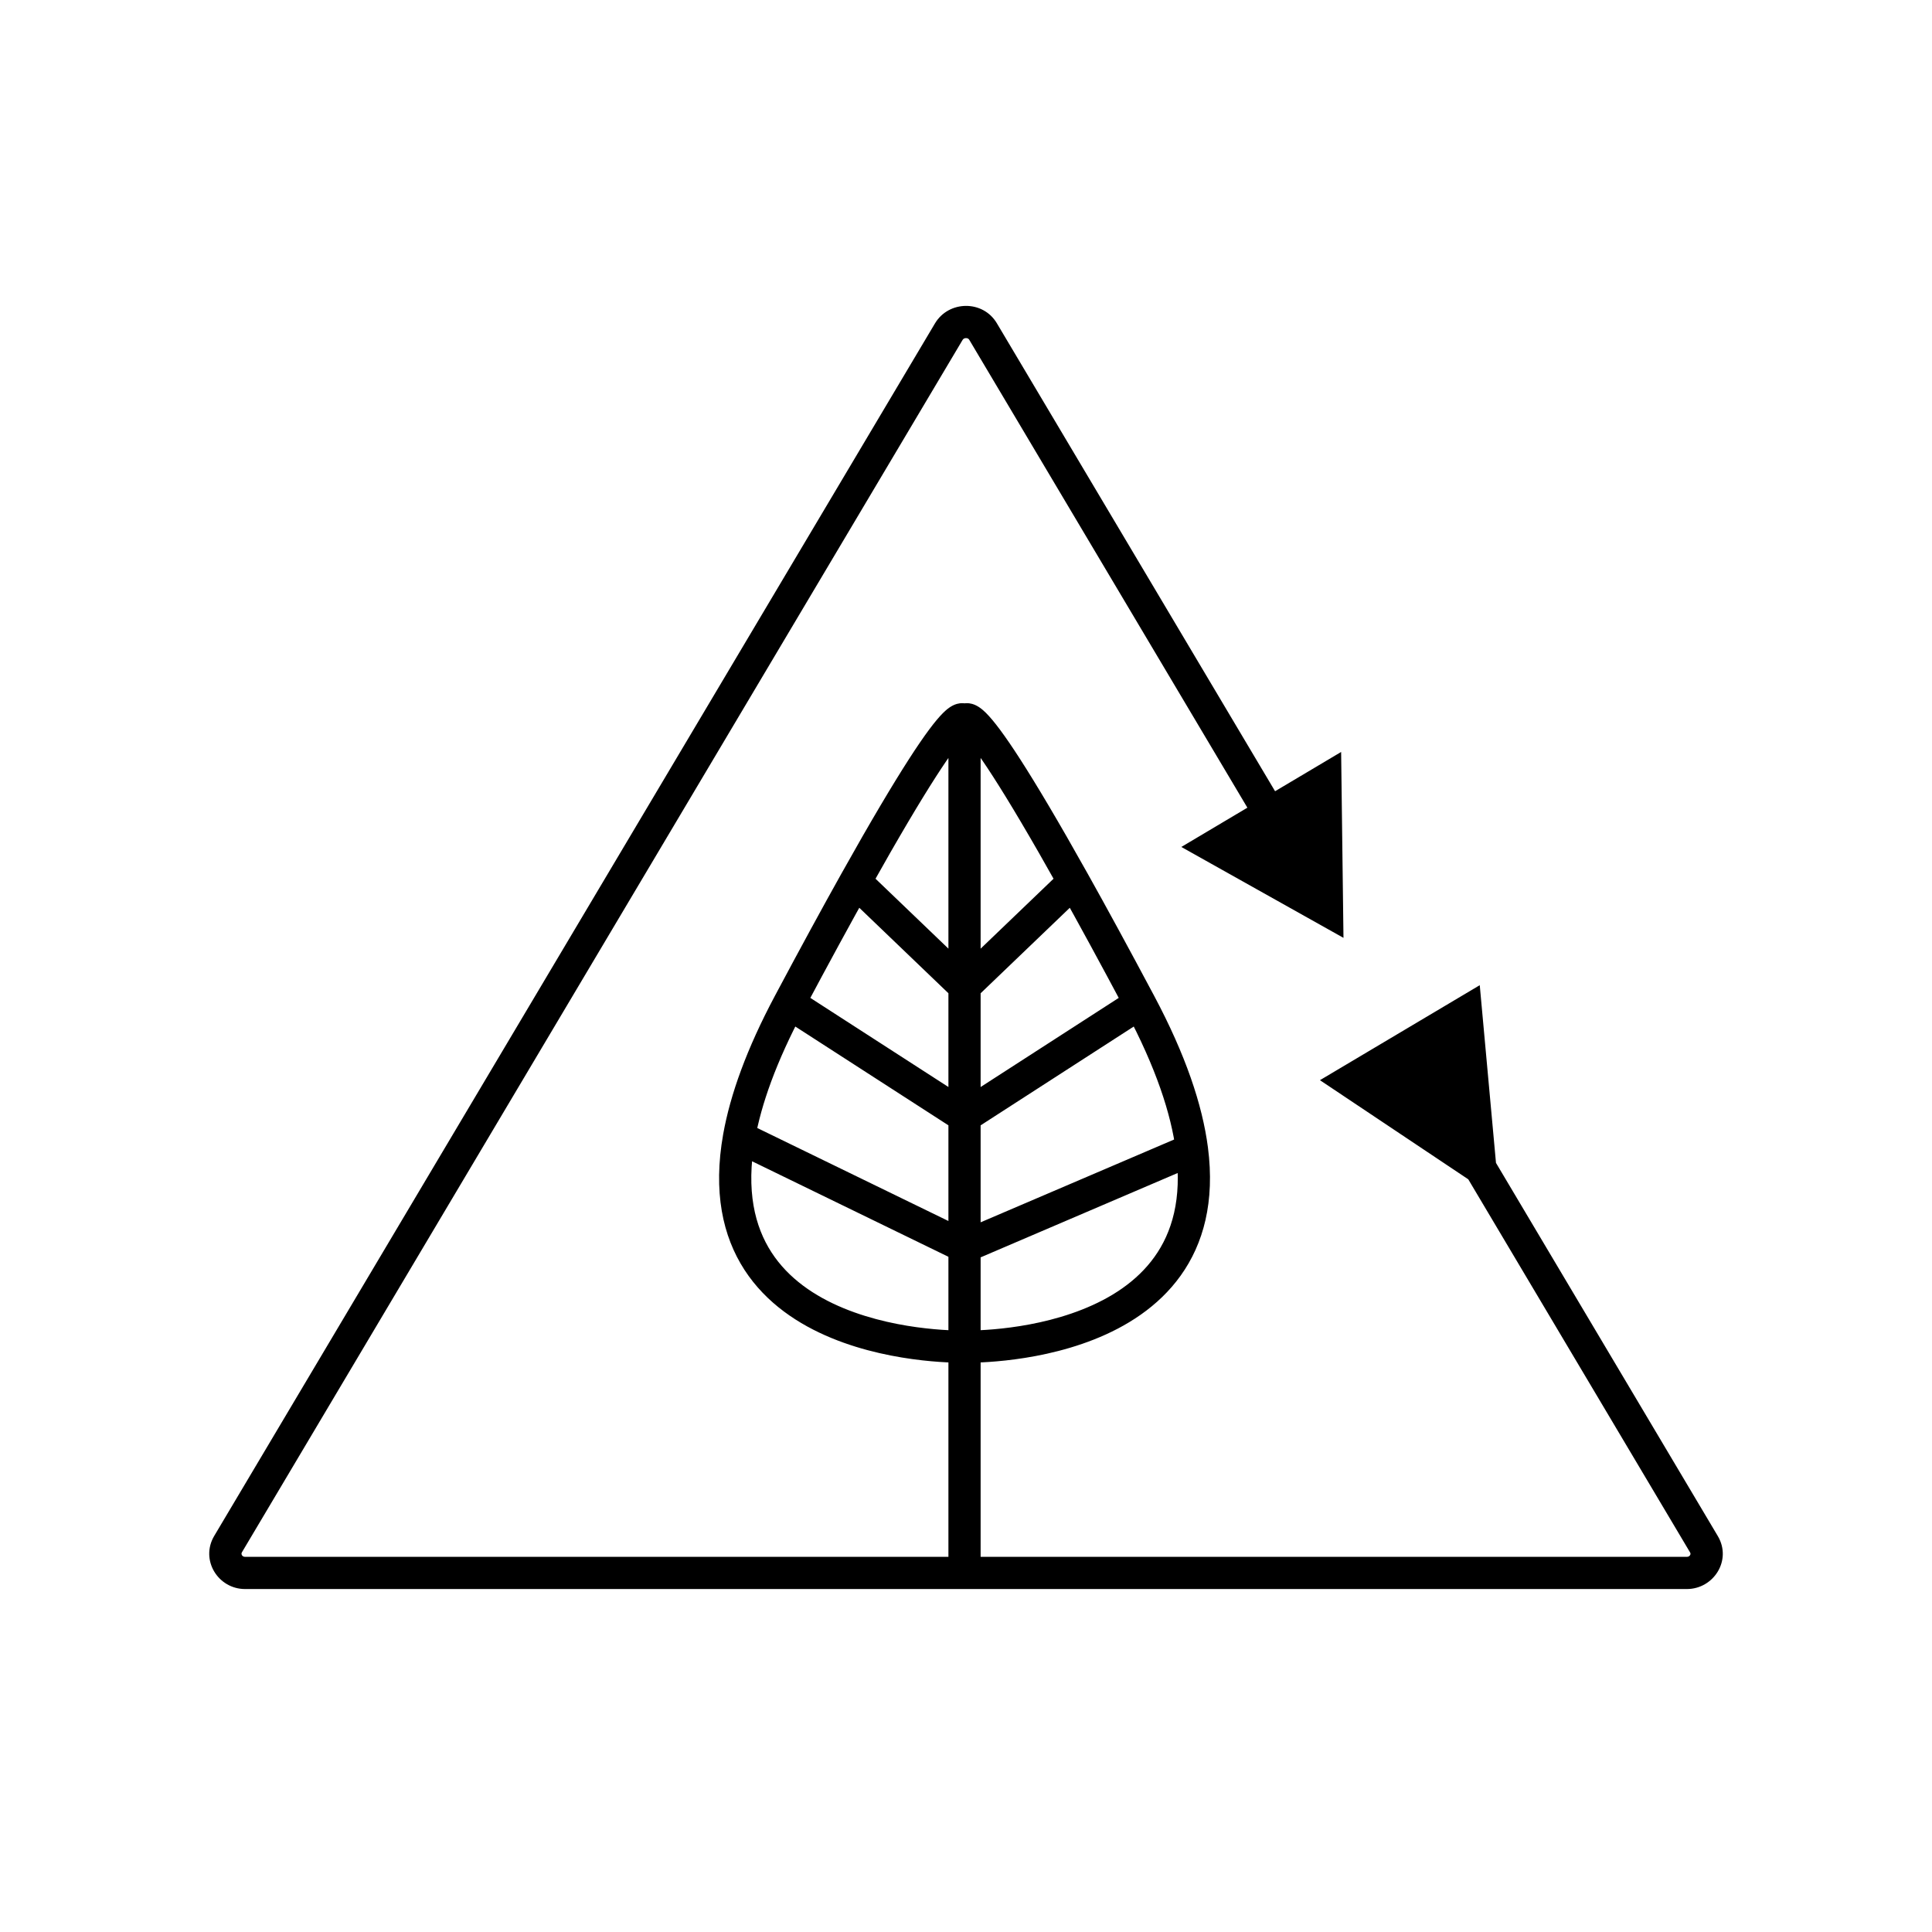 <svg xmlns="http://www.w3.org/2000/svg" fill="none" viewBox="0 0 60 60" height="60" width="60">
<path fill="black" d="M7.083 47.953L6.654 47.697H6.654L7.083 47.953ZM29.466 10.3L29.895 10.555L29.466 10.3ZM30.529 10.295L30.1 10.551L30.529 10.295ZM41.723 29.126L41.65 23.353L36.687 26.303L41.723 29.126ZM46.459 36.114L45.955 30.596L40.992 33.546L45.599 36.625L46.459 36.114ZM52.917 47.957L53.347 47.702L52.917 47.957ZM29.954 41.821L29.968 41.321L29.954 41.32L29.941 41.321L29.954 41.821ZM24.508 31.161L24.066 30.926L24.508 31.161ZM35.402 31.161L35.843 30.926L35.402 31.161ZM22.951 35.312L22.459 35.224L22.951 35.312ZM52.386 48.349H7.611V49.349H52.386V48.349ZM7.513 48.208L29.895 10.555L29.036 10.044L6.654 47.697L7.513 48.208ZM30.1 10.551L38.994 25.513L39.854 25.002L30.959 10.04L30.1 10.551ZM45.343 36.195L52.487 48.212L53.347 47.702L46.203 35.684L45.343 36.195ZM7.611 48.349C7.563 48.349 7.531 48.327 7.513 48.297C7.504 48.281 7.5 48.265 7.5 48.252C7.5 48.241 7.502 48.227 7.513 48.208L6.654 47.697C6.21 48.442 6.77 49.349 7.611 49.349V48.349ZM52.386 49.349C53.22 49.349 53.794 48.453 53.347 47.702L52.487 48.212C52.498 48.231 52.5 48.245 52.5 48.255C52.5 48.267 52.496 48.281 52.487 48.296C52.47 48.326 52.438 48.349 52.386 48.349V49.349ZM29.895 10.555C29.915 10.523 29.95 10.5 30 10.5C30.05 10.5 30.082 10.521 30.1 10.551L30.959 10.04C30.526 9.311 29.462 9.328 29.036 10.044L29.895 10.555ZM30.454 49V38.718H29.454V49H30.454ZM30.454 30.634V22.549H29.454V30.634H30.454ZM29.954 22.549C30.448 22.467 30.448 22.468 30.448 22.468C30.448 22.468 30.448 22.468 30.448 22.469C30.448 22.469 30.448 22.47 30.448 22.47C30.448 22.471 30.448 22.471 30.448 22.472C30.449 22.473 30.449 22.474 30.449 22.475C30.449 22.476 30.449 22.476 30.449 22.476C30.449 22.477 30.449 22.477 30.449 22.477C30.449 22.477 30.449 22.477 30.449 22.476C30.449 22.476 30.449 22.476 30.449 22.476C30.449 22.476 30.449 22.476 30.449 22.476C30.449 22.477 30.449 22.478 30.449 22.482C30.449 22.485 30.448 22.49 30.448 22.498C30.446 22.51 30.44 22.549 30.415 22.6C30.388 22.654 30.328 22.743 30.21 22.797C30.091 22.853 29.982 22.84 29.924 22.824C29.839 22.801 29.829 22.764 29.917 22.851C30.07 23.003 30.354 23.361 30.842 24.12C31.325 24.87 31.991 25.985 32.909 27.626L33.782 27.138C32.859 25.488 32.181 24.353 31.683 23.579C31.191 22.814 30.857 22.376 30.622 22.142C30.516 22.037 30.37 21.91 30.19 21.86C30.084 21.831 29.938 21.821 29.789 21.891C29.642 21.959 29.56 22.072 29.519 22.157C29.447 22.302 29.448 22.45 29.449 22.497C29.45 22.533 29.453 22.564 29.455 22.585C29.456 22.597 29.458 22.606 29.459 22.614C29.459 22.618 29.46 22.621 29.46 22.624C29.46 22.625 29.461 22.627 29.461 22.628C29.461 22.628 29.461 22.629 29.461 22.629C29.461 22.63 29.461 22.63 29.461 22.63C29.461 22.631 29.461 22.631 29.954 22.549ZM32.909 27.626C33.488 28.661 34.166 29.905 34.96 31.396L35.843 30.926C35.046 29.43 34.365 28.18 33.782 27.138L32.909 27.626ZM30.301 30.994L33.692 27.743L32.999 27.021L29.608 30.273L30.301 30.994ZM29.954 22.549C30.448 22.631 30.448 22.631 30.448 22.63C30.448 22.63 30.448 22.63 30.448 22.629C30.448 22.629 30.448 22.628 30.448 22.628C30.448 22.627 30.449 22.625 30.449 22.624C30.449 22.621 30.45 22.618 30.45 22.614C30.451 22.606 30.453 22.597 30.454 22.585C30.456 22.564 30.459 22.533 30.46 22.497C30.461 22.45 30.463 22.302 30.39 22.157C30.349 22.072 30.267 21.959 30.12 21.891C29.971 21.821 29.826 21.831 29.719 21.86C29.539 21.91 29.393 22.037 29.287 22.142C29.052 22.376 28.718 22.814 28.226 23.579C27.728 24.353 27.05 25.488 26.127 27.138L27 27.626C27.918 25.985 28.584 24.87 29.067 24.12C29.555 23.361 29.84 23.003 29.992 22.851C30.08 22.764 30.07 22.801 29.985 22.824C29.927 22.84 29.818 22.853 29.698 22.797C29.581 22.743 29.521 22.654 29.494 22.6C29.469 22.549 29.463 22.51 29.462 22.498C29.46 22.49 29.46 22.485 29.46 22.482C29.46 22.478 29.46 22.477 29.46 22.476C29.46 22.476 29.46 22.476 29.46 22.476C29.46 22.476 29.46 22.476 29.46 22.476C29.46 22.477 29.46 22.477 29.46 22.477C29.46 22.477 29.46 22.477 29.46 22.476C29.46 22.476 29.46 22.476 29.46 22.475C29.46 22.474 29.46 22.473 29.46 22.472C29.461 22.471 29.461 22.471 29.461 22.47C29.461 22.47 29.461 22.469 29.461 22.469C29.461 22.468 29.461 22.468 29.461 22.468C29.461 22.468 29.461 22.467 29.954 22.549ZM26.127 27.138C25.544 28.18 24.863 29.43 24.066 30.926L24.949 31.396C25.743 29.905 26.421 28.661 27 27.626L26.127 27.138ZM30.301 30.273L26.91 27.021L26.218 27.743L29.608 30.994L30.301 30.273ZM30.454 38.718V34.676H29.454V38.718H30.454ZM30.454 34.676V30.634H29.454V34.676H30.454ZM30.226 35.096L35.673 31.581L35.13 30.741L29.683 34.256L30.226 35.096ZM30.226 34.256L24.779 30.741L24.236 31.581L29.683 35.096L30.226 34.256ZM34.96 31.396C35.899 33.158 36.37 34.594 36.521 35.76L37.513 35.631C37.341 34.311 36.819 32.758 35.843 30.926L34.96 31.396ZM36.521 35.76C36.713 37.234 36.395 38.278 35.854 39.033C35.305 39.801 34.49 40.32 33.61 40.668C32.732 41.016 31.82 41.181 31.119 41.257C30.771 41.295 30.479 41.311 30.276 41.317C30.175 41.321 30.096 41.321 30.043 41.321C30.016 41.321 29.997 41.321 29.984 41.321C29.977 41.321 29.973 41.321 29.97 41.321C29.969 41.321 29.968 41.321 29.968 41.321C29.967 41.321 29.967 41.321 29.967 41.321C29.967 41.321 29.967 41.321 29.967 41.321C29.968 41.321 29.968 41.321 29.954 41.821C29.941 42.32 29.942 42.32 29.942 42.32C29.942 42.32 29.942 42.32 29.942 42.32C29.943 42.32 29.944 42.32 29.944 42.32C29.946 42.32 29.948 42.32 29.95 42.321C29.955 42.321 29.962 42.321 29.97 42.321C29.988 42.321 30.012 42.321 30.043 42.321C30.105 42.321 30.195 42.32 30.307 42.317C30.532 42.31 30.85 42.292 31.228 42.251C31.981 42.169 32.988 41.99 33.978 41.598C34.967 41.207 35.969 40.59 36.667 39.615C37.373 38.629 37.733 37.324 37.513 35.631L36.521 35.76ZM30.151 39.178L37.214 36.155L36.82 35.236L29.758 38.258L30.151 39.178ZM24.066 30.926C23.188 32.574 22.678 33.996 22.459 35.224L23.444 35.4C23.639 34.301 24.105 32.98 24.949 31.396L24.066 30.926ZM22.459 35.224C22.141 37.009 22.441 38.389 23.121 39.438C23.795 40.476 24.805 41.133 25.813 41.55C26.821 41.968 27.859 42.158 28.636 42.246C29.026 42.29 29.355 42.309 29.588 42.316C29.705 42.32 29.798 42.321 29.862 42.321C29.895 42.321 29.92 42.321 29.938 42.321C29.947 42.321 29.953 42.321 29.959 42.321C29.961 42.321 29.963 42.32 29.965 42.32C29.965 42.32 29.966 42.32 29.967 42.32C29.967 42.32 29.967 42.32 29.967 42.32C29.968 42.32 29.968 42.32 29.954 41.821C29.941 41.321 29.942 41.321 29.942 41.321C29.942 41.321 29.942 41.321 29.942 41.321C29.942 41.321 29.942 41.321 29.941 41.321C29.941 41.321 29.94 41.321 29.939 41.321C29.936 41.321 29.931 41.321 29.924 41.321C29.911 41.321 29.891 41.321 29.863 41.321C29.808 41.321 29.726 41.32 29.621 41.317C29.41 41.31 29.108 41.293 28.748 41.252C28.025 41.171 27.087 40.995 26.195 40.626C25.302 40.257 24.487 39.707 23.96 38.894C23.44 38.092 23.163 36.978 23.444 35.4L22.459 35.224ZM30.173 38.269L23.17 34.862L22.733 35.761L29.736 39.168L30.173 38.269Z"></path>
</svg>
